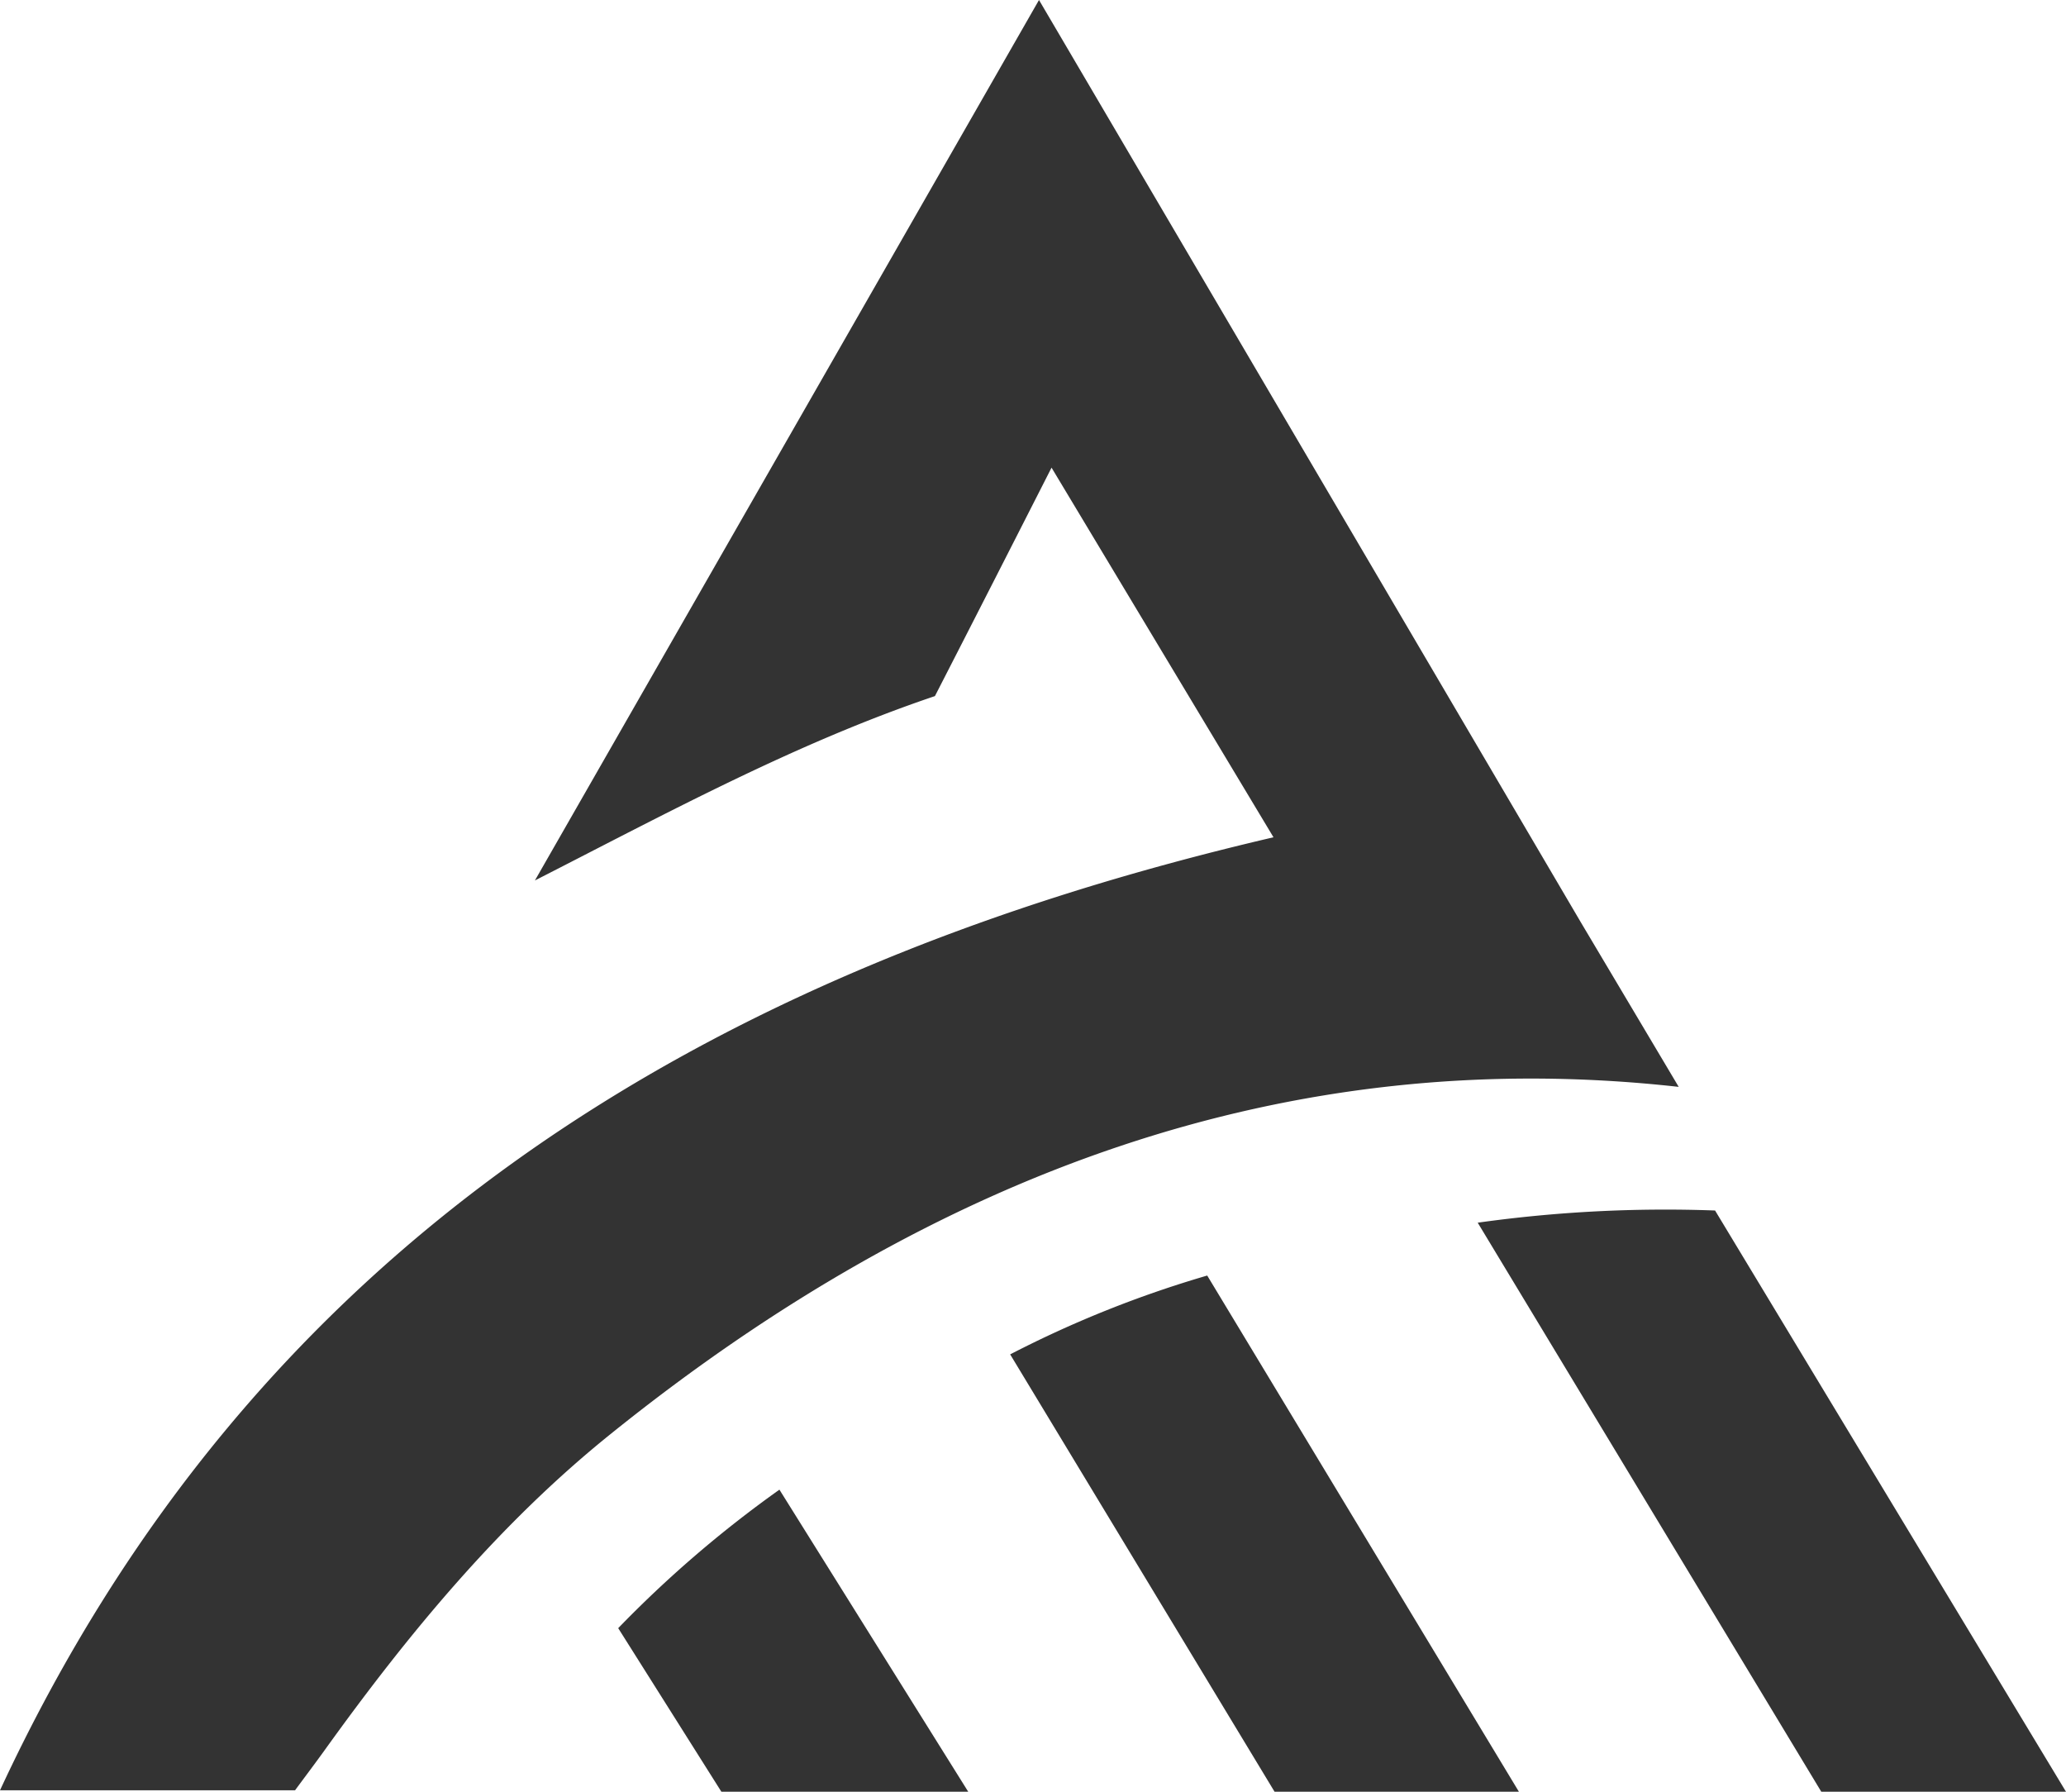 <svg xmlns="http://www.w3.org/2000/svg" viewBox="0 0 115.33 100"><title>&#x8D44;&#x6E90; 368</title><g fill="#333"><path d="M93.71 60.66C71.92 58.23 52.2 65.46 34.13 80c-6.23 5-11.33 11.17-16 17.67-.54.75-1.1 1.49-1.66 2.25H0c14.16-30.49 39.38-45.8 71.09-53.19L58.7 26.1c-2.3 4.52-4.39 8.62-6.51 12.75-7.76 2.62-14.88 6.49-22.33 10.29L58 0l30.22 51.43zM115.33 100h-13.66L82.49 68.24a75.48 75.48 0 0 1 13.25-.68z"/><path d="M84.79 100H71.15L56.39 75.59a61.39 61.39 0 0 1 11-4.4zM54.05 100H40.27l-5.76-9.13a64.65 64.65 0 0 1 9-7.73z"/></g></svg>